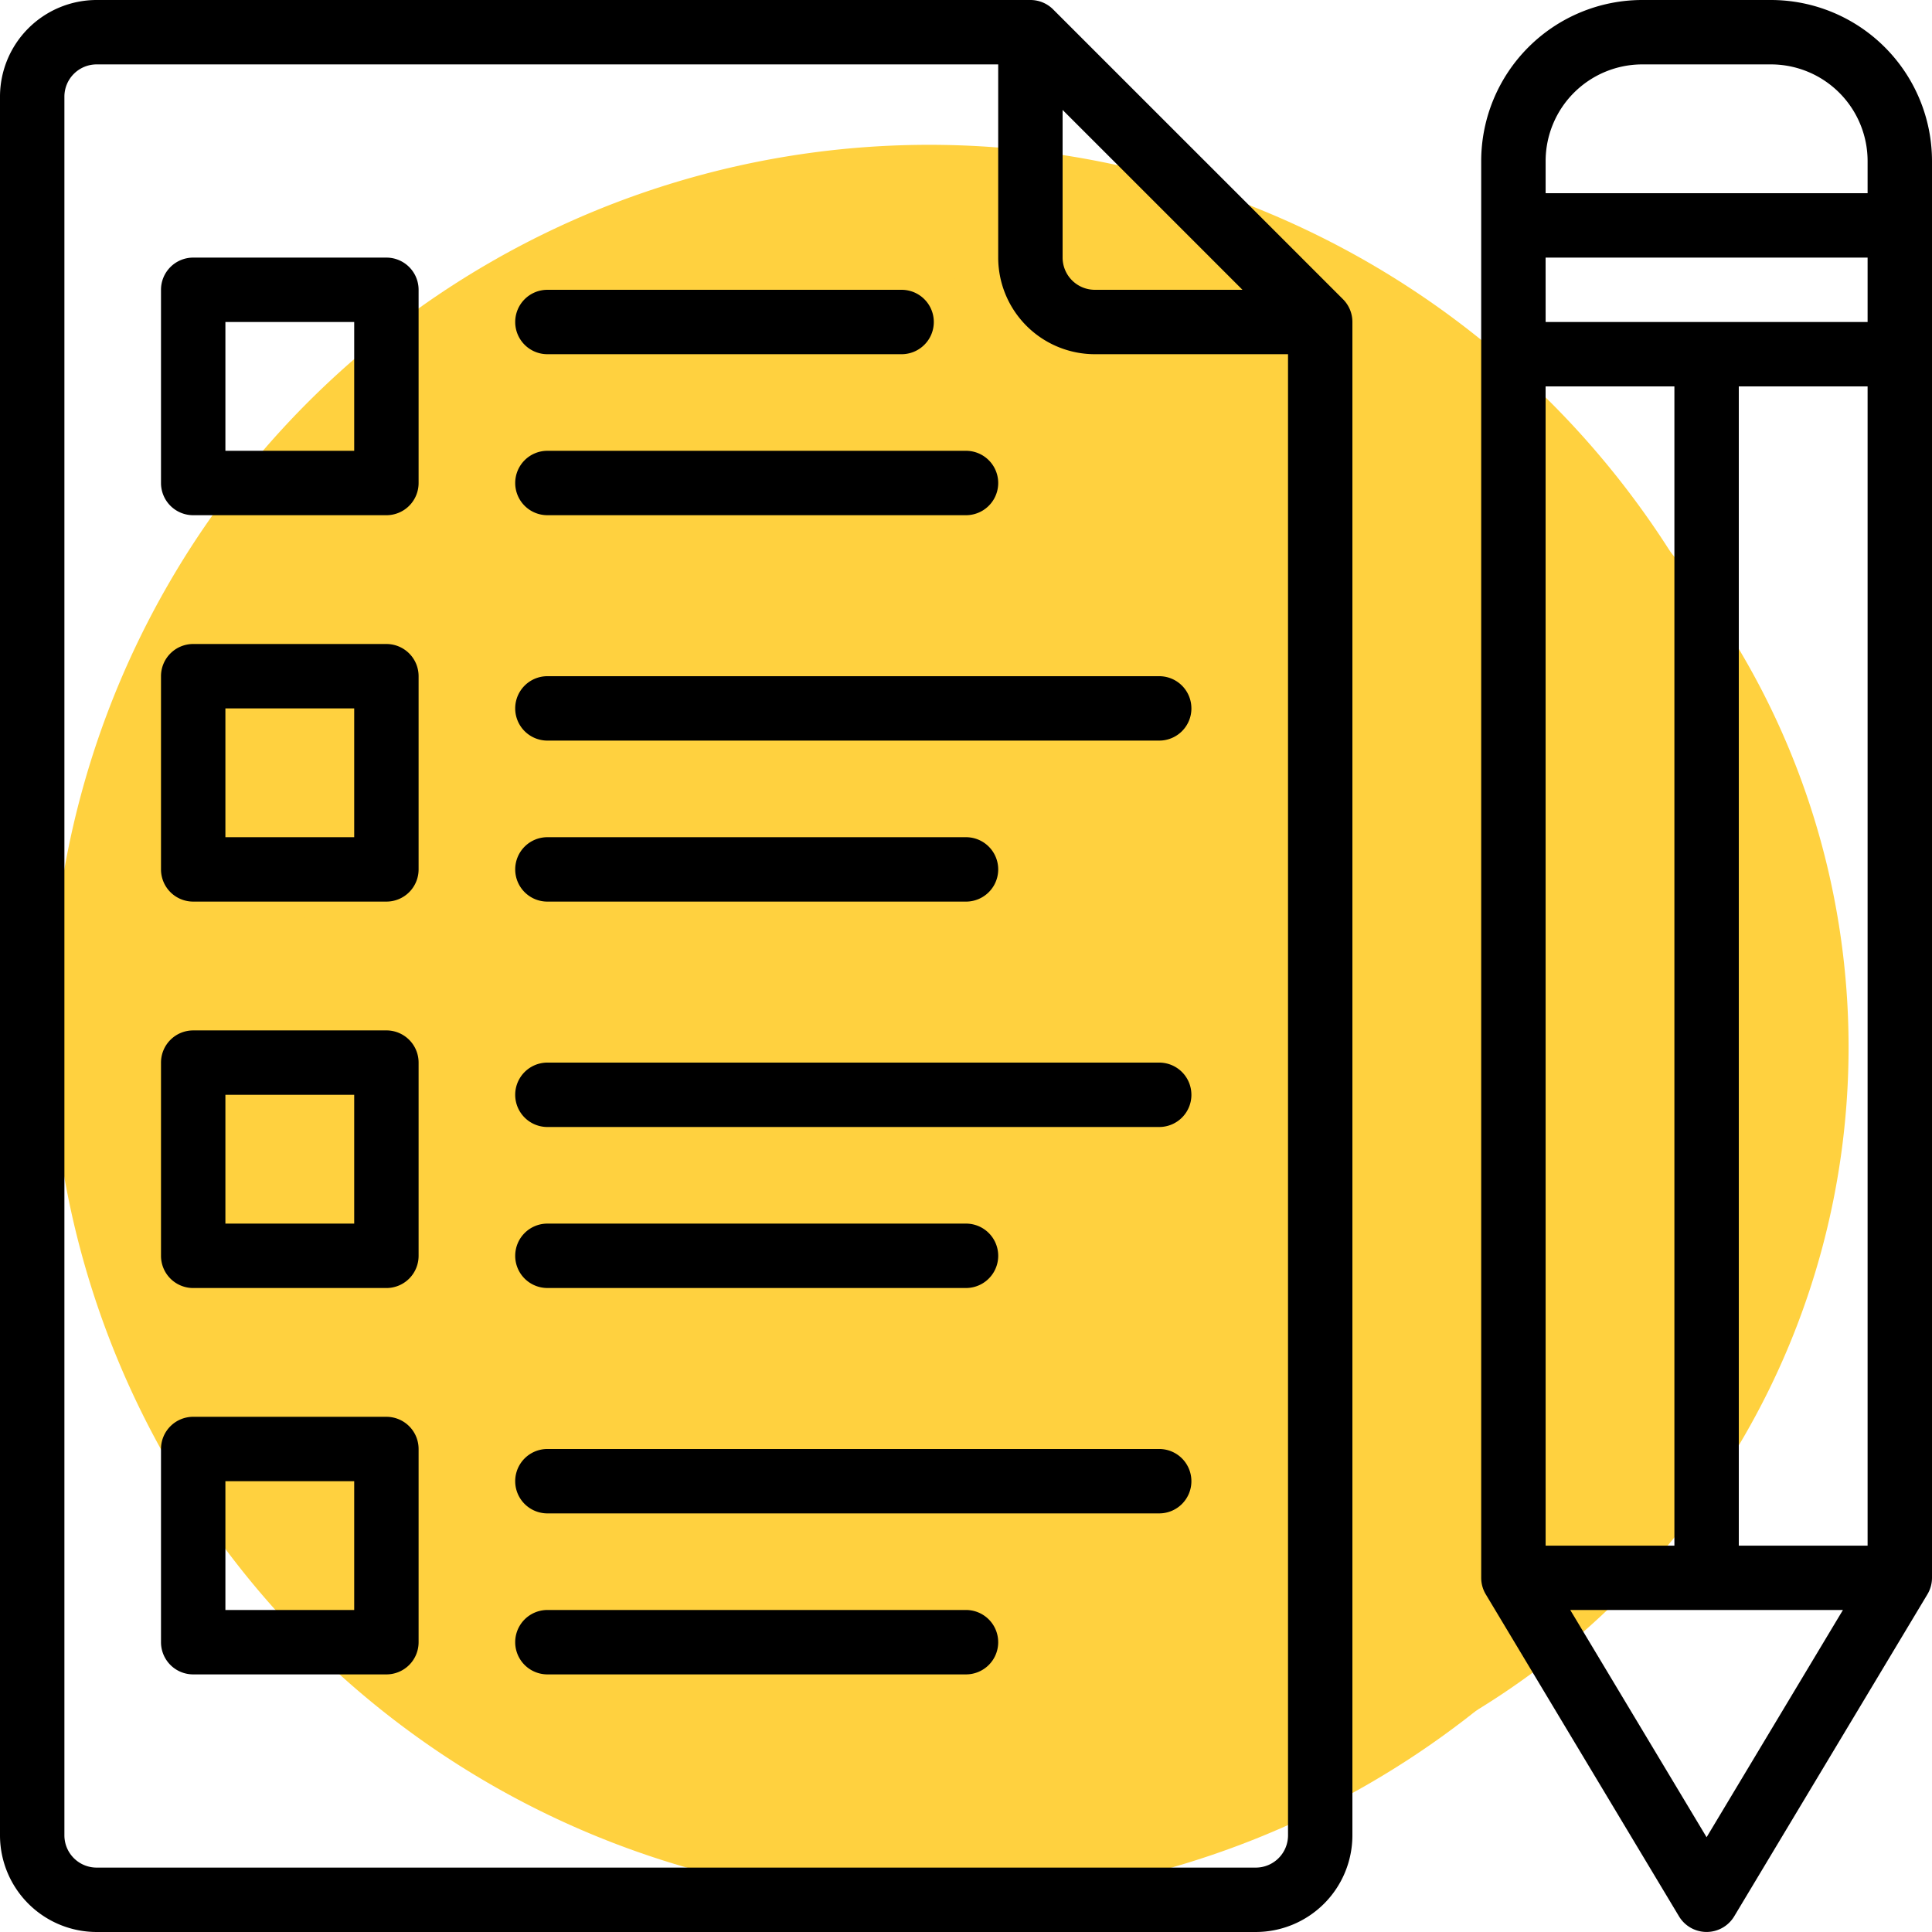 <?xml version="1.0" encoding="UTF-8"?> <svg xmlns="http://www.w3.org/2000/svg" width="264.745" height="264.746" viewBox="0 0 264.745 264.746"><g id="Group_553" data-name="Group 553" transform="translate(-332.983 -2237.233)"><g id="Apply_Icon" data-name="Apply Icon" transform="translate(-1192 2505)"><g id="Group_155" data-name="Group 155" transform="translate(1531.939 -247.922)"><path id="Path_161" data-name="Path 161" d="M117.109,58.554A120.372,120.372,0,0,1-3.265,178.928,120.372,120.372,0,0,1-123.638,58.554,120.372,120.372,0,0,1-3.265-61.819,120.372,120.372,0,0,1,117.109,58.554" transform="translate(123.638 61.819)" fill="#ffd13f"></path></g></g><g id="Group_535" data-name="Group 535" transform="translate(532.666 2487.227)"><g id="Group_536" data-name="Group 536" transform="translate(-162 -220.311)"><path id="Path_489" data-name="Path 489" d="M213.84,108.816a106.507,106.507,0,0,1-106.5,106.507h-.006A106.5,106.5,0,0,1,.83,108.82v0a106.505,106.505,0,0,1,213.01,0Z" transform="translate(1.79 4.988)" fill="#ffd13f"></path><path id="Path_490" data-name="Path 490" d="M242.683,0h-17.65a22.087,22.087,0,0,0-22.062,22.062V216.208a4.4,4.4,0,0,0,.631,2.272L230.077,262.6a4.412,4.412,0,0,0,7.563,0l26.474-44.124a4.4,4.4,0,0,0,.631-2.272V22.062A22.087,22.087,0,0,0,242.683,0m-17.65,8.825h17.65A13.253,13.253,0,0,1,255.92,22.062v4.412H211.8V22.062A13.253,13.253,0,0,1,225.033,8.825M238.27,52.949h17.65V211.8H238.27Zm-26.474,0h17.65V211.8H211.8Zm0-17.65H255.92v8.825H211.8Zm22.062,216.46-18.682-31.138H252.54ZM144.317,1.293A4.4,4.4,0,0,0,141.2,0H13.237A13.253,13.253,0,0,0,0,13.237v238.27a13.253,13.253,0,0,0,13.237,13.237H172.084a13.253,13.253,0,0,0,13.237-13.237V44.124A4.4,4.4,0,0,0,184.029,41Zm1.293,13.771,24.648,24.648H150.022A4.42,4.42,0,0,1,145.61,35.3ZM172.084,255.92H13.237a4.42,4.42,0,0,1-4.412-4.412V13.237a4.42,4.42,0,0,1,4.412-4.412H136.785V35.3a13.253,13.253,0,0,0,13.237,13.237H176.5V251.508a4.42,4.42,0,0,1-4.412,4.412M52.949,194.146H26.474a4.41,4.41,0,0,0-4.412,4.408v26.479a4.41,4.41,0,0,0,4.408,4.412H52.949a4.41,4.41,0,0,0,4.412-4.408V198.559a4.41,4.41,0,0,0-4.408-4.412Zm-4.412,26.474H30.887v-17.65h17.65Zm88.248,4.412a4.41,4.41,0,0,1-4.408,4.412H75.011a4.412,4.412,0,1,1,0-8.825h57.361a4.41,4.41,0,0,1,4.412,4.408Zm26.474-22.062a4.41,4.41,0,0,1-4.408,4.412H75.011a4.412,4.412,0,1,1,0-8.825h83.836a4.41,4.41,0,0,1,4.412,4.408ZM52.949,141.2H26.474a4.41,4.41,0,0,0-4.412,4.408v26.479A4.41,4.41,0,0,0,26.47,176.5H52.949a4.41,4.41,0,0,0,4.412-4.408V145.61a4.41,4.41,0,0,0-4.408-4.412Zm-4.412,26.474H30.887v-17.65h17.65ZM70.6,172.084a4.41,4.41,0,0,1,4.408-4.412h57.366a4.412,4.412,0,1,1,0,8.825H75.011a4.41,4.41,0,0,1-4.412-4.408Zm92.661-22.062a4.41,4.41,0,0,1-4.408,4.412H75.011a4.412,4.412,0,1,1,0-8.825h83.836a4.41,4.41,0,0,1,4.412,4.408ZM52.949,88.248H26.474a4.41,4.41,0,0,0-4.412,4.408v26.479a4.41,4.41,0,0,0,4.408,4.412H52.949a4.41,4.41,0,0,0,4.412-4.408V92.661a4.41,4.41,0,0,0-4.408-4.412Zm-4.412,26.474H30.887V97.073h17.65ZM70.6,119.135a4.41,4.41,0,0,1,4.408-4.412h57.366a4.412,4.412,0,1,1,0,8.825H75.011A4.41,4.41,0,0,1,70.6,119.14Zm92.661-22.062a4.41,4.41,0,0,1-4.408,4.412H75.011a4.412,4.412,0,1,1,0-8.825h83.836a4.41,4.41,0,0,1,4.412,4.408ZM52.949,35.3H26.474a4.41,4.41,0,0,0-4.412,4.408V66.186A4.41,4.41,0,0,0,26.47,70.6H52.949a4.41,4.41,0,0,0,4.412-4.408V39.712A4.41,4.41,0,0,0,52.953,35.3ZM48.537,61.774H30.887V44.124h17.65ZM70.6,66.186a4.41,4.41,0,0,1,4.408-4.412h57.366a4.412,4.412,0,1,1,0,8.825H75.011A4.41,4.41,0,0,1,70.6,66.191Zm0-22.062a4.41,4.41,0,0,1,4.408-4.412h48.541a4.412,4.412,0,0,1,0,8.825H75.011A4.41,4.41,0,0,1,70.6,44.129Z" transform="translate(-37.683 -29.683)"></path></g></g></g></svg> 